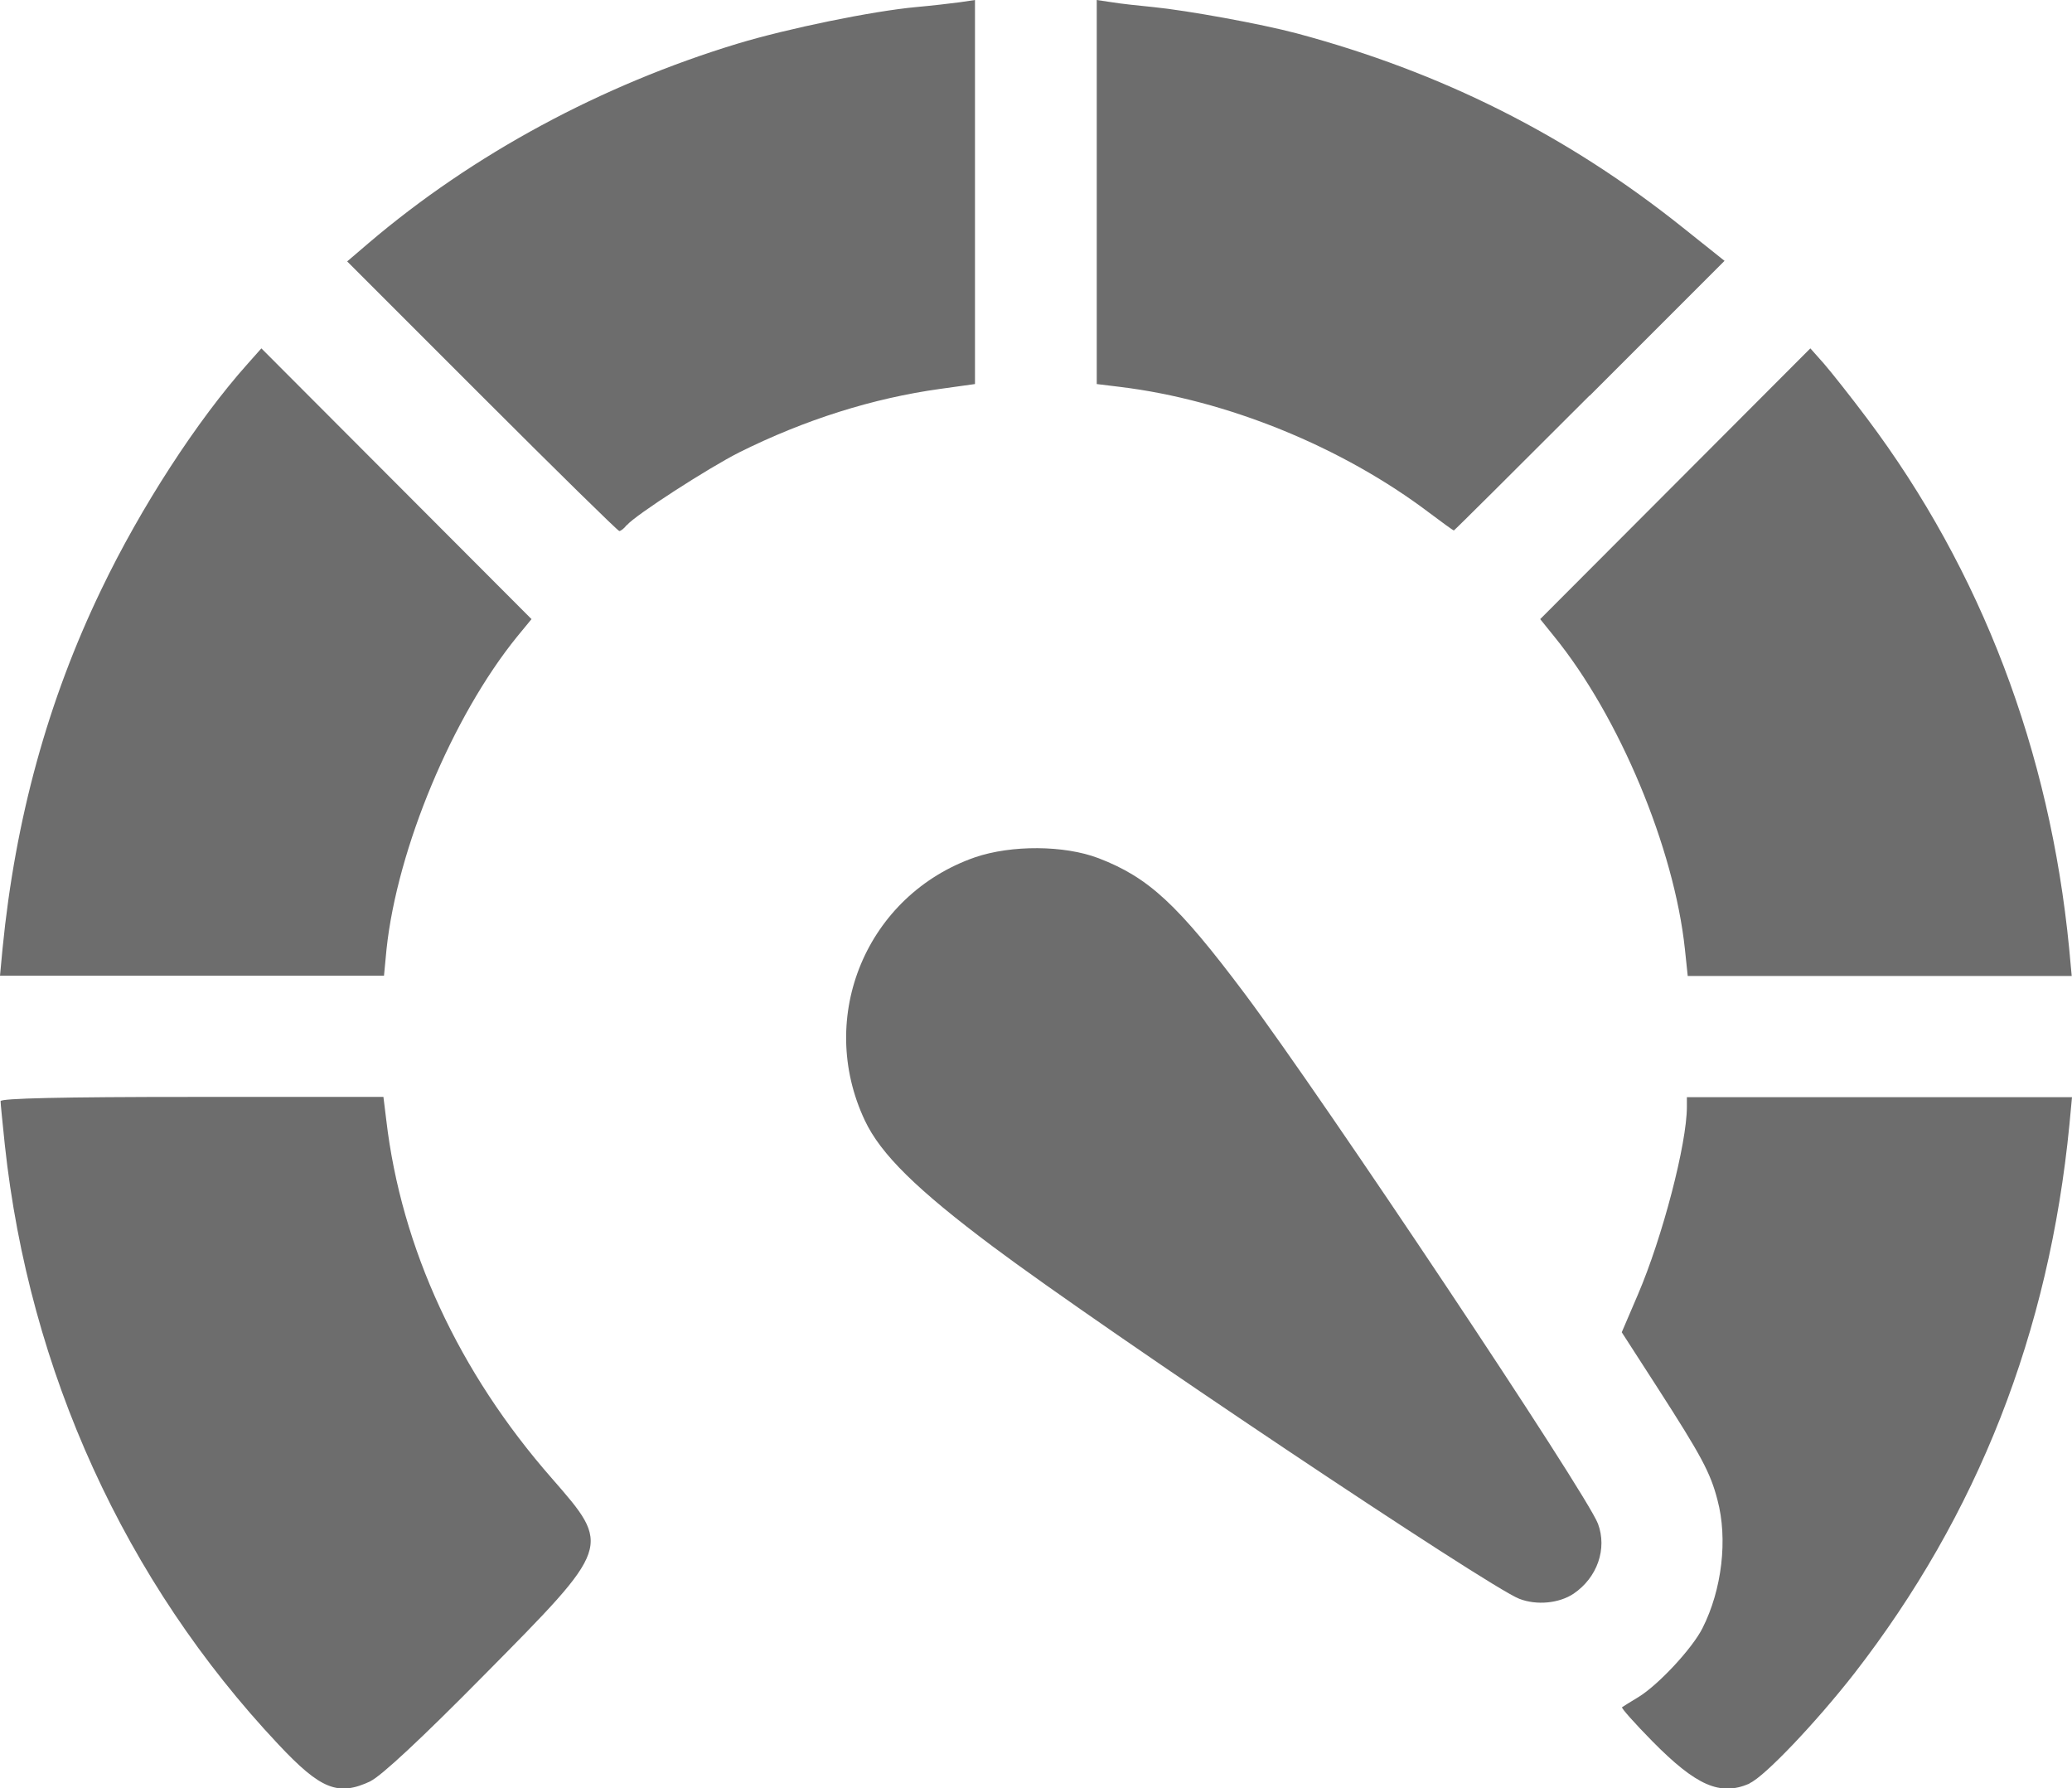 <?xml version="1.0" encoding="UTF-8" standalone="no"?>
<!-- Created with Inkscape (http://www.inkscape.org/) -->

<svg
   width="7.317mm"
   height="6.314mm"
   viewBox="0 0 7.317 6.314"
   version="1.1"
   id="svg1"
   xml:space="preserve"
   inkscape:version="1.3 (0e150ed6c4, 2023-07-21)"
   sodipodi:docname="logoHuerto5.svg"
   xmlns:inkscape="http://www.inkscape.org/namespaces/inkscape"
   xmlns:sodipodi="http://sodipodi.sourceforge.net/DTD/sodipodi-0.dtd"
   xmlns="http://www.w3.org/2000/svg"
   xmlns:svg="http://www.w3.org/2000/svg"><sodipodi:namedview
     id="namedview1"
     pagecolor="#ffffff"
     bordercolor="#000000"
     borderopacity="0.25"
     inkscape:showpageshadow="2"
     inkscape:pageopacity="0.0"
     inkscape:pagecheckerboard="0"
     inkscape:deskcolor="#d1d1d1"
     inkscape:document-units="mm"
     inkscape:zoom="2.2671869"
     inkscape:cx="-375.1345"
     inkscape:cy="3569.622"
     inkscape:window-width="1999"
     inkscape:window-height="1212"
     inkscape:window-x="3267"
     inkscape:window-y="105"
     inkscape:window-maximized="0"
     showgrid="false"
     inkscape:current-layer="layer1"><inkscape:grid
       id="grid39"
       units="px"
       originx="615.473"
       originy="-3656.325"
       spacingx="0.265"
       spacingy="0.265"
       empcolor="#0099e5"
       empopacity="0.302"
       color="#0099e5"
       opacity="0.149"
       empspacing="5"
       dotted="false"
       gridanglex="30"
       gridanglez="30"
       visible="false" /><inkscape:page
       x="6.0801756e-07"
       y="-2.6896019e-05"
       width="7.317"
       height="6.314"
       id="page3"
       margin="0"
       bleed="0" /></sodipodi:namedview><defs
     id="defs1"><linearGradient
       id="swatch766"
       inkscape:swatch="solid"><stop
         style="stop-color:#ffffff;stop-opacity:1;"
         offset="0"
         id="stop766" /></linearGradient><linearGradient
       id="swatch9"
       inkscape:swatch="solid"><stop
         style="stop-color:#000000;stop-opacity:1;"
         offset="0"
         id="stop9" /></linearGradient><linearGradient
       id="linearGradient7"
       inkscape:swatch="gradient"><stop
         style="stop-color:#000000;stop-opacity:1;"
         offset="0"
         id="stop7" /><stop
         style="stop-color:#000000;stop-opacity:0;"
         offset="1"
         id="stop8" /></linearGradient><linearGradient
       id="swatch81"
       inkscape:swatch="solid"
       gradientTransform="matrix(0.09,0,0,0.093,-1300.979,-352.269)"><stop
         style="stop-color:#ffffff;stop-opacity:1;"
         offset="0"
         id="stop81" /></linearGradient><linearGradient
       id="swatch80"
       inkscape:swatch="solid"><stop
         style="stop-color:#ffffff;stop-opacity:1;"
         offset="0"
         id="stop80" /></linearGradient><linearGradient
       id="swatch79"
       inkscape:swatch="solid"><stop
         style="stop-color:#ffffff;stop-opacity:1;"
         offset="0"
         id="stop79" /></linearGradient><linearGradient
       id="swatch37"
       inkscape:swatch="solid"><stop
         style="stop-color:#02303d;stop-opacity:1;"
         offset="0"
         id="stop37" /></linearGradient><linearGradient
       id="swatch36"
       inkscape:swatch="solid"><stop
         style="stop-color:#034a56;stop-opacity:1;"
         offset="0"
         id="stop36" /></linearGradient><linearGradient
       id="swatch35"
       inkscape:swatch="solid"><stop
         style="stop-color:#036864;stop-opacity:1;"
         offset="0"
         id="stop35" /></linearGradient><linearGradient
       id="swatch34"
       inkscape:swatch="solid"
       gradientTransform="matrix(0.428,0,0,0.428,51.17,232.985)"><stop
         style="stop-color:#f6ca5c;stop-opacity:1;"
         offset="0"
         id="stop34" /></linearGradient><linearGradient
       id="swatch33"
       inkscape:swatch="solid"><stop
         style="stop-color:#f5732c;stop-opacity:1;"
         offset="0"
         id="stop33" /></linearGradient><linearGradient
       id="swatch32"
       inkscape:swatch="solid"
       gradientTransform="translate(0,616.293)"><stop
         style="stop-color:#ca6702;stop-opacity:1;"
         offset="0"
         id="stop32" /></linearGradient></defs><g
     inkscape:label="Capa 1"
     inkscape:groupmode="layer"
     id="layer1"
     transform="translate(320.845,-969.624)"><path
       style="fill:#6d6d6d;fill-opacity:1;stroke-width:0.054"
       d="m -314.666,975.92 c 0.052,-0.023 0.233,-0.213 0.369,-0.387 0.436,-0.562 0.688,-1.202 0.76,-1.939 l 0.009,-0.096 h -0.68 -0.68 v 0.034 c 0,0.13 -0.086,0.46 -0.173,0.663 l -0.057,0.133 0.129,0.2 c 0.151,0.235 0.184,0.295 0.209,0.392 0.037,0.138 0.016,0.317 -0.053,0.453 -0.037,0.073 -0.157,0.201 -0.226,0.243 -0.028,0.017 -0.054,0.033 -0.058,0.036 -0.003,0.003 0.045,0.057 0.107,0.12 0.155,0.157 0.239,0.194 0.342,0.15 z m -4.871,-0.007 c 0.037,-0.017 0.181,-0.151 0.402,-0.375 0.451,-0.456 0.45,-0.452 0.239,-0.694 -0.329,-0.375 -0.532,-0.813 -0.585,-1.266 l -0.01,-0.081 h -0.676 c -0.459,0 -0.676,0.005 -0.676,0.015 0,0.008 0.007,0.077 0.015,0.154 0.086,0.8 0.425,1.542 0.965,2.116 0.151,0.161 0.212,0.185 0.327,0.131 z m 4.249,-0.662 c 0.084,-0.057 0.119,-0.159 0.086,-0.247 -0.041,-0.108 -0.97,-1.501 -1.247,-1.871 -0.237,-0.316 -0.34,-0.411 -0.517,-0.479 -0.121,-0.046 -0.307,-0.047 -0.436,-0.003 -0.382,0.133 -0.562,0.562 -0.389,0.929 0.056,0.119 0.183,0.244 0.453,0.446 0.394,0.295 1.749,1.201 1.858,1.243 0.062,0.024 0.141,0.016 0.192,-0.018 z m 1.75,-2.278 c -0.068,-0.698 -0.31,-1.334 -0.714,-1.872 -0.057,-0.076 -0.126,-0.163 -0.152,-0.193 l -0.048,-0.054 -0.477,0.478 -0.477,0.478 0.05,0.062 c 0.229,0.282 0.423,0.746 0.461,1.103 l 0.01,0.095 h 0.678 0.678 z m -5.942,0.002 c 0.038,-0.356 0.233,-0.822 0.461,-1.103 l 0.051,-0.062 -0.477,-0.478 -0.477,-0.478 -0.048,0.054 c -0.178,0.199 -0.378,0.507 -0.517,0.797 -0.189,0.392 -0.304,0.811 -0.349,1.268 l -0.009,0.096 h 0.678 0.678 z m 4.248,-1.953 0.477,-0.477 -0.148,-0.118 c -0.408,-0.326 -0.851,-0.548 -1.362,-0.685 -0.128,-0.034 -0.387,-0.081 -0.507,-0.093 -0.051,-0.005 -0.117,-0.012 -0.146,-0.017 l -0.054,-0.008 v 0.678 0.678 l 0.082,0.01 c 0.378,0.046 0.785,0.212 1.093,0.445 0.045,0.034 0.084,0.062 0.086,0.062 0.002,0 0.218,-0.215 0.48,-0.477 z m -3.399,0.456 c 0.029,-0.035 0.288,-0.202 0.397,-0.257 0.231,-0.115 0.471,-0.191 0.71,-0.224 l 0.122,-0.017 v -0.678 -0.678 l -0.054,0.008 c -0.029,0.004 -0.099,0.012 -0.154,0.017 -0.153,0.014 -0.451,0.075 -0.63,0.129 -0.481,0.146 -0.934,0.39 -1.303,0.704 l -0.076,0.065 0.476,0.476 c 0.262,0.262 0.48,0.476 0.485,0.476 0.005,0 0.017,-0.009 0.026,-0.021 z"
       id="path193"
       inkscape:export-filename="..\..\..\..\kralc\Descargas\path193.svg"
       inkscape:export-xdpi="18.638275"
       inkscape:export-ydpi="18.638275" /></g></svg>
